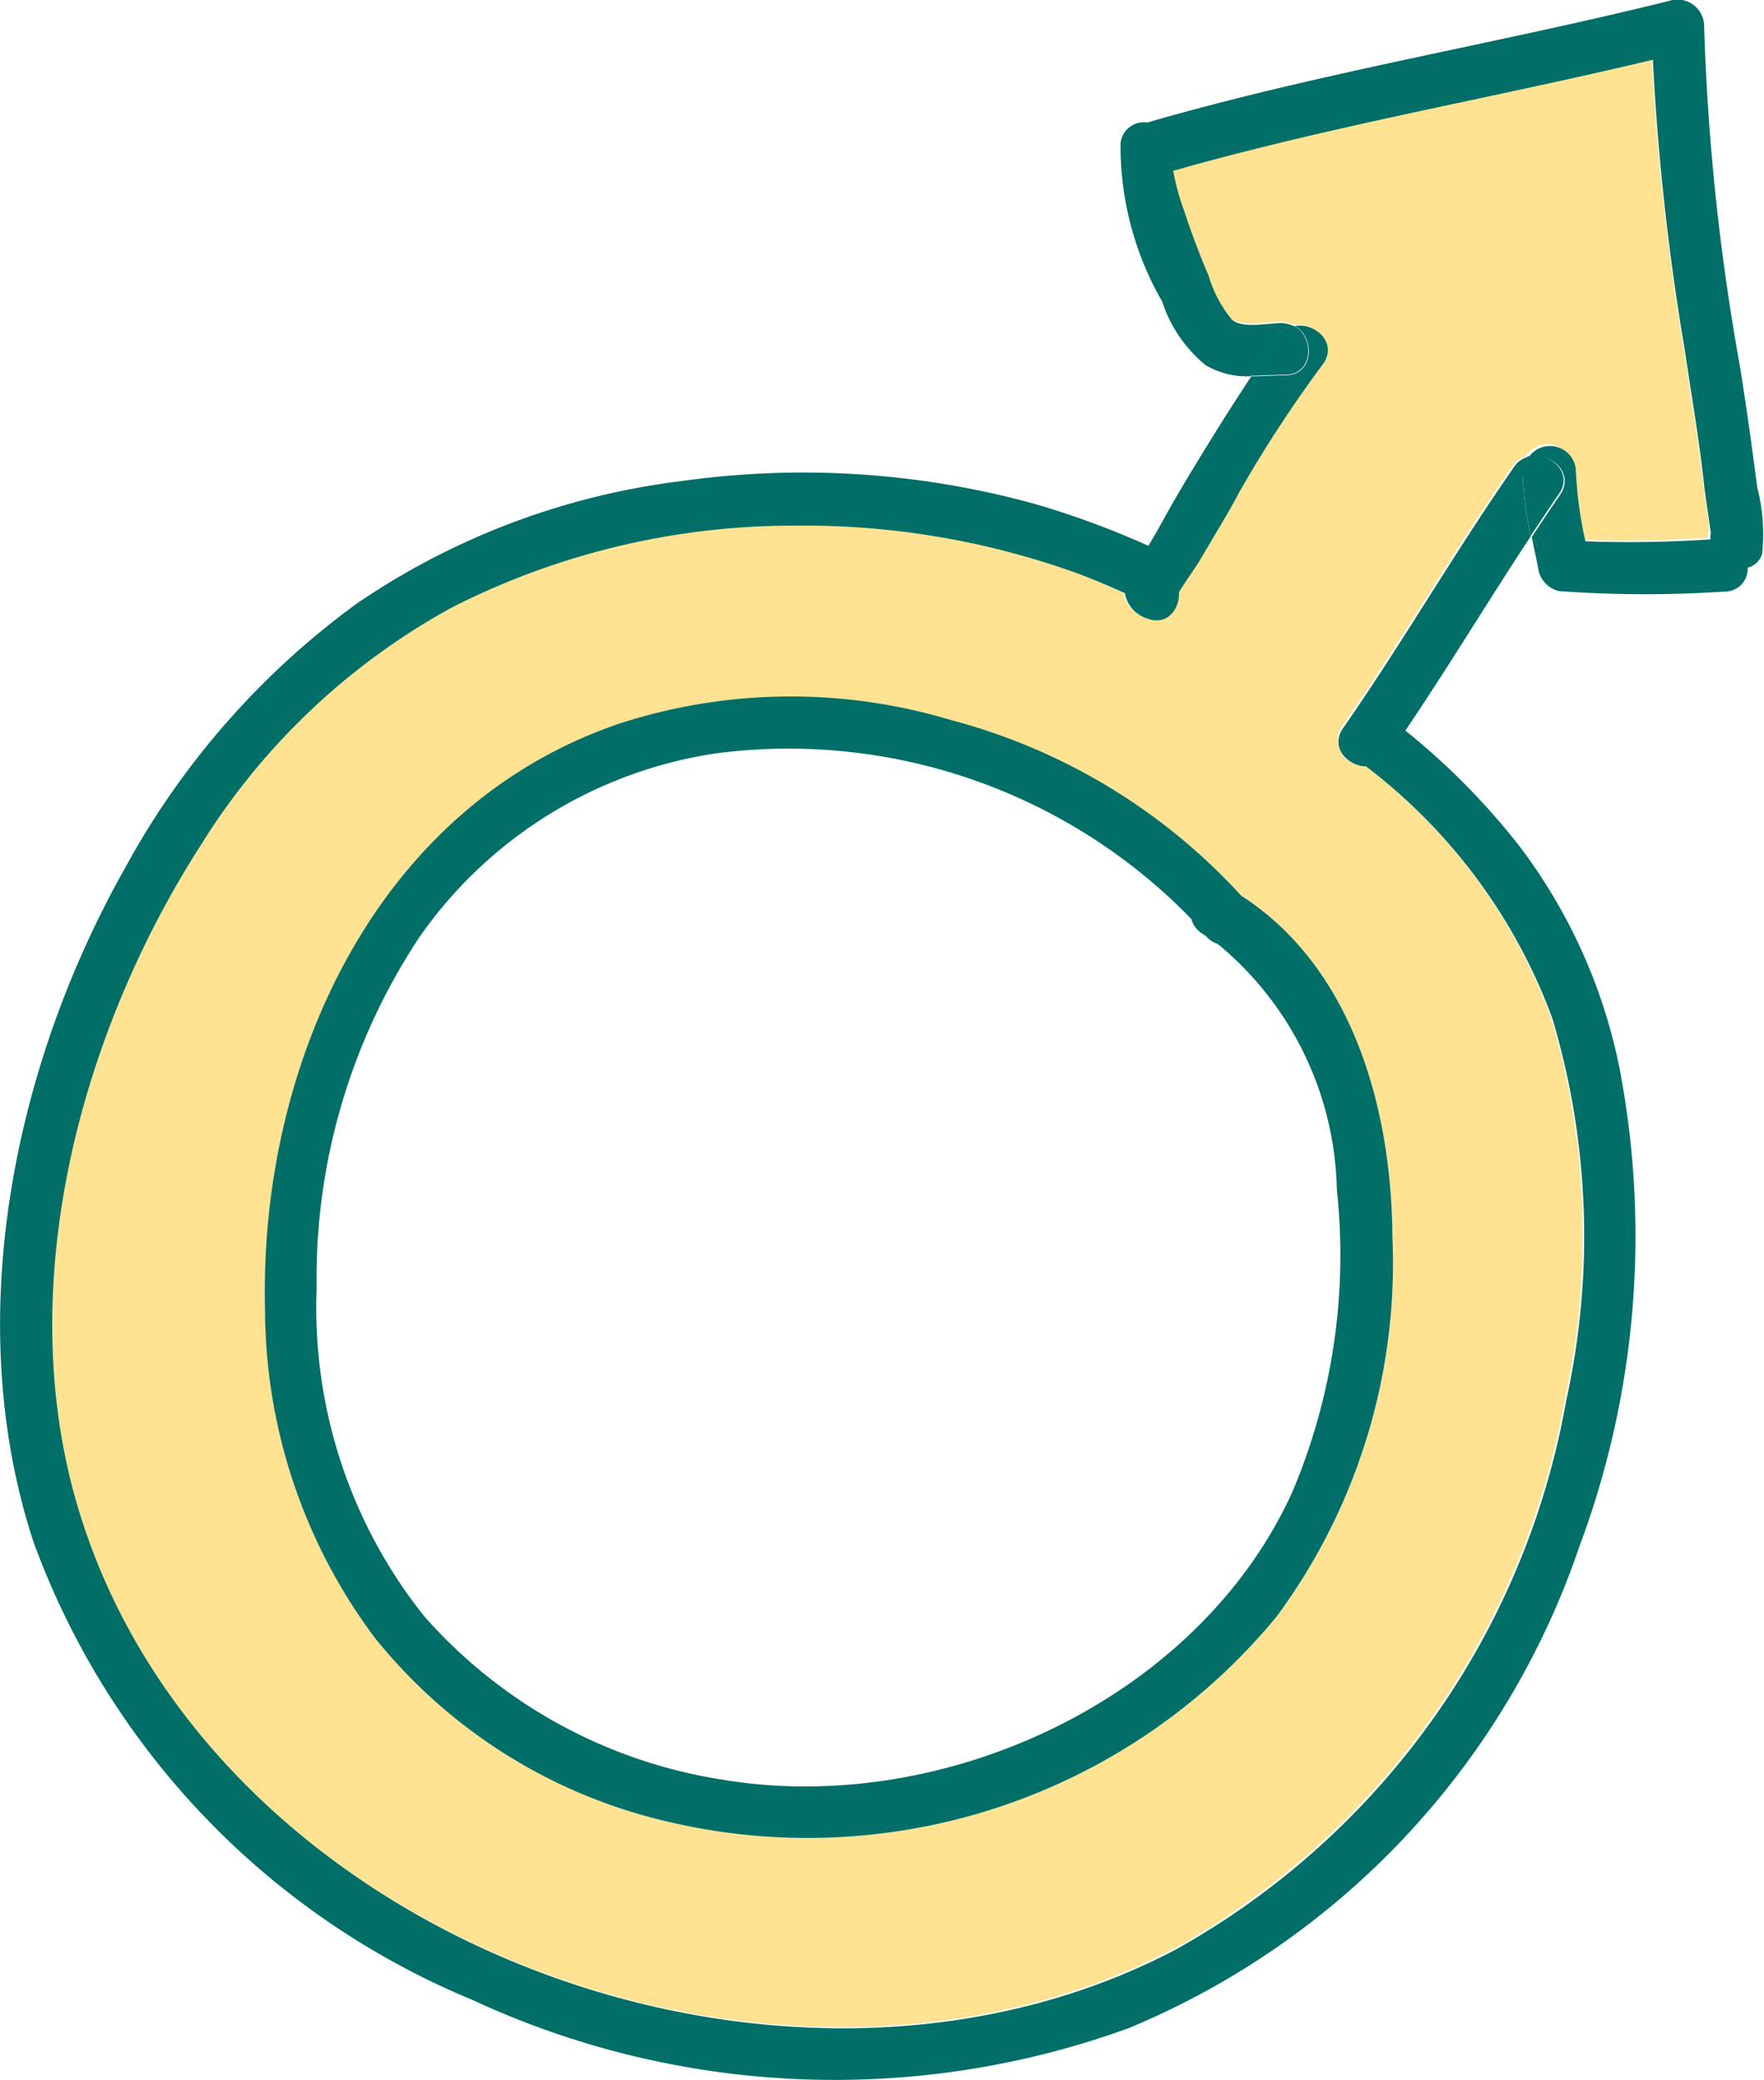 <svg xmlns="http://www.w3.org/2000/svg" width="33.013" height="38.925" viewBox="0 0 33.013 38.925">
  <g id="icons8-mâle" transform="translate(-50.548 -34.413)">
    <path id="Tracé_4569" data-name="Tracé 4569" d="M92.216,55.2c-.036-.242-.072-.484-.1-.726-.09-.815-.233-1.613-.349-2.428a46.455,46.455,0,0,1-.6-5.447c-2.992.708-6.021,1.236-8.977,2.079a4.615,4.615,0,0,0,.206.753q.2.618.457,1.21a2.285,2.285,0,0,0,.439.824c.206.17.672.063.914.063a.455.455,0,0,1,.251.063c.376-.072.806.314.529.708a23.49,23.49,0,0,0-1.568,2.4c-.224.412-.466.806-.7,1.21-.134.224-.287.439-.43.663.018.314-.224.636-.591.493a.6.6,0,0,1-.421-.475,11.424,11.424,0,0,0-1.084-.439,14.828,14.828,0,0,0-5.116-.824A14.319,14.319,0,0,0,68.7,56.85,12.7,12.7,0,0,0,63.985,61.3c-2.294,3.584-3.557,8.4-2.249,12.57,2.518,7.974,13.233,11.934,20.5,8.1a14.69,14.69,0,0,0,7.3-10.268,14.253,14.253,0,0,0-.26-7.159,10.484,10.484,0,0,0-3.485-4.713.468.468,0,0,1-.43-.717c1.111-1.595,2.079-3.279,3.19-4.874a.547.547,0,0,1,.26-.2.485.485,0,0,1,.887.233,7.364,7.364,0,0,0,.179,1.335,22.629,22.629,0,0,0,2.338-.036.473.473,0,0,1,.009-.116A.641.641,0,0,0,92.216,55.2Zm-5.9,13.448a11.13,11.13,0,0,1-2.168,7.114,11.37,11.37,0,0,1-11.522,3.808,9.929,9.929,0,0,1-5.358-3.414,10.308,10.308,0,0,1-2.052-6.128c-.116-4.578,2.061-9.434,6.648-10.984a10.391,10.391,0,0,1,6.182-.063,11.3,11.3,0,0,1,5.438,3.288C85.577,63.632,86.294,66.266,86.312,68.649Z" transform="translate(-9.705 -11.095)" fill="#ffe292"/>
    <path id="Tracé_4570" data-name="Tracé 4570" d="M80.845,116.154a10.182,10.182,0,0,0-1.864-4.1,13.138,13.138,0,0,0-2.132-2.159c.806-1.192,1.55-2.428,2.347-3.638a6.473,6.473,0,0,1-.152-1.183.533.533,0,0,1,.09-.3.454.454,0,0,0-.26.2c-1.111,1.595-2.079,3.279-3.19,4.874-.251.358.081.708.43.717a10.484,10.484,0,0,1,3.485,4.713,14.253,14.253,0,0,1,.26,7.159,14.69,14.69,0,0,1-7.3,10.268c-7.275,3.835-17.991-.125-20.5-8.1-1.317-4.166-.054-8.986,2.249-12.57a12.7,12.7,0,0,1,4.713-4.453,14.084,14.084,0,0,1,6.379-1.523,15.078,15.078,0,0,1,5.116.824c.367.125.726.278,1.084.439a.6.6,0,0,0,.421.475c.367.143.609-.179.591-.493.134-.224.3-.439.43-.663.233-.4.484-.8.7-1.21a23.49,23.49,0,0,1,1.568-2.4c.278-.394-.152-.779-.529-.708.385.215.358.923-.179.923-.206,0-.421.018-.636.018-.484.735-.941,1.469-1.389,2.231-.179.3-.349.636-.538.941a16.1,16.1,0,0,0-2.141-.788,16.3,16.3,0,0,0-6.612-.421,13.737,13.737,0,0,0-6.066,2.294,14.978,14.978,0,0,0-4.327,4.937c-2.1,3.718-3.073,8.485-1.72,12.615a14.735,14.735,0,0,0,8.207,8.574,16.1,16.1,0,0,0,12.3.529,14.977,14.977,0,0,0,8.422-9A16.614,16.614,0,0,0,80.845,116.154Z" transform="translate(0 -61.808)" fill="#016f67"/>
    <path id="Tracé_4571" data-name="Tracé 4571" d="M126.955,190.005c-.018-2.383-.735-5.026-2.831-6.379a11.236,11.236,0,0,0-5.438-3.288,10.391,10.391,0,0,0-6.182.063c-4.587,1.55-6.764,6.406-6.648,10.984a10.288,10.288,0,0,0,2.052,6.128,9.878,9.878,0,0,0,5.358,3.414,11.37,11.37,0,0,0,11.522-3.808A11.13,11.13,0,0,0,126.955,190.005Zm-1.881,4.8c-1.765,3.862-6.5,6.039-10.6,5.376a9.357,9.357,0,0,1-5.636-3.064,9.25,9.25,0,0,1-2.016-6.137,11.551,11.551,0,0,1,1.935-6.594,8.244,8.244,0,0,1,5.546-3.423,10.5,10.5,0,0,1,8.888,3.1.483.483,0,0,0,.224.287c.018.009.036.027.054.036a.432.432,0,0,0,.215.143,6.122,6.122,0,0,1,2.231,4.605A11.371,11.371,0,0,1,125.073,194.808Z" transform="translate(-50.348 -132.451)" fill="#016f67"/>
    <path id="Tracé_4572" data-name="Tracé 4572" d="M296.251,43.533c-.1-.771-.206-1.541-.332-2.312a43.263,43.263,0,0,1-.663-6.361.5.5,0,0,0-.654-.43c-3.243.806-6.549,1.344-9.766,2.276a.439.439,0,0,0-.5.385,5.829,5.829,0,0,0,.779,2.966,2.57,2.57,0,0,0,.815,1.192,1.529,1.529,0,0,0,.842.206c.161-.242.323-.484.493-.726a.464.464,0,0,1,.323-.206.546.546,0,0,0-.251-.063c-.242,0-.717.108-.914-.063a2.285,2.285,0,0,1-.439-.824c-.17-.394-.323-.806-.457-1.21a4.616,4.616,0,0,1-.206-.753c2.957-.842,5.985-1.362,8.977-2.079a46.448,46.448,0,0,0,.6,5.447c.116.806.26,1.613.349,2.428.027.242.063.484.1.726.009.09.027.17.036.26a.51.51,0,0,0-.009.116,22.629,22.629,0,0,1-2.338.036,7.361,7.361,0,0,1-.179-1.335.485.485,0,0,0-.887-.233c.394-.125.878.278.591.7-.179.26-.358.529-.529.788.036.188.081.376.116.564a.515.515,0,0,0,.394.448,22.244,22.244,0,0,0,3.091.009.425.425,0,0,0,.439-.448.375.375,0,0,0,.269-.251A3.484,3.484,0,0,0,296.251,43.533Z" transform="translate(-212.817)" fill="#016f67"/>
    <path id="Tracé_4573" data-name="Tracé 4573" d="M312.615,102.5a.517.517,0,0,0-.323.206c-.17.242-.332.484-.493.726.215,0,.439-.018.636-.018C312.974,103.423,313,102.715,312.615,102.5Z" transform="translate(-237.845 -61.987)" fill="#016f67"/>
    <path id="Tracé_4574" data-name="Tracé 4574" d="M368.676,129.593a.427.427,0,0,0-.09.3,6.574,6.574,0,0,0,.152,1.183c.179-.269.349-.529.529-.788C369.554,129.88,369.061,129.477,368.676,129.593Z" transform="translate(-289.542 -86.634)" fill="#016f67"/>
  </g>
</svg>
